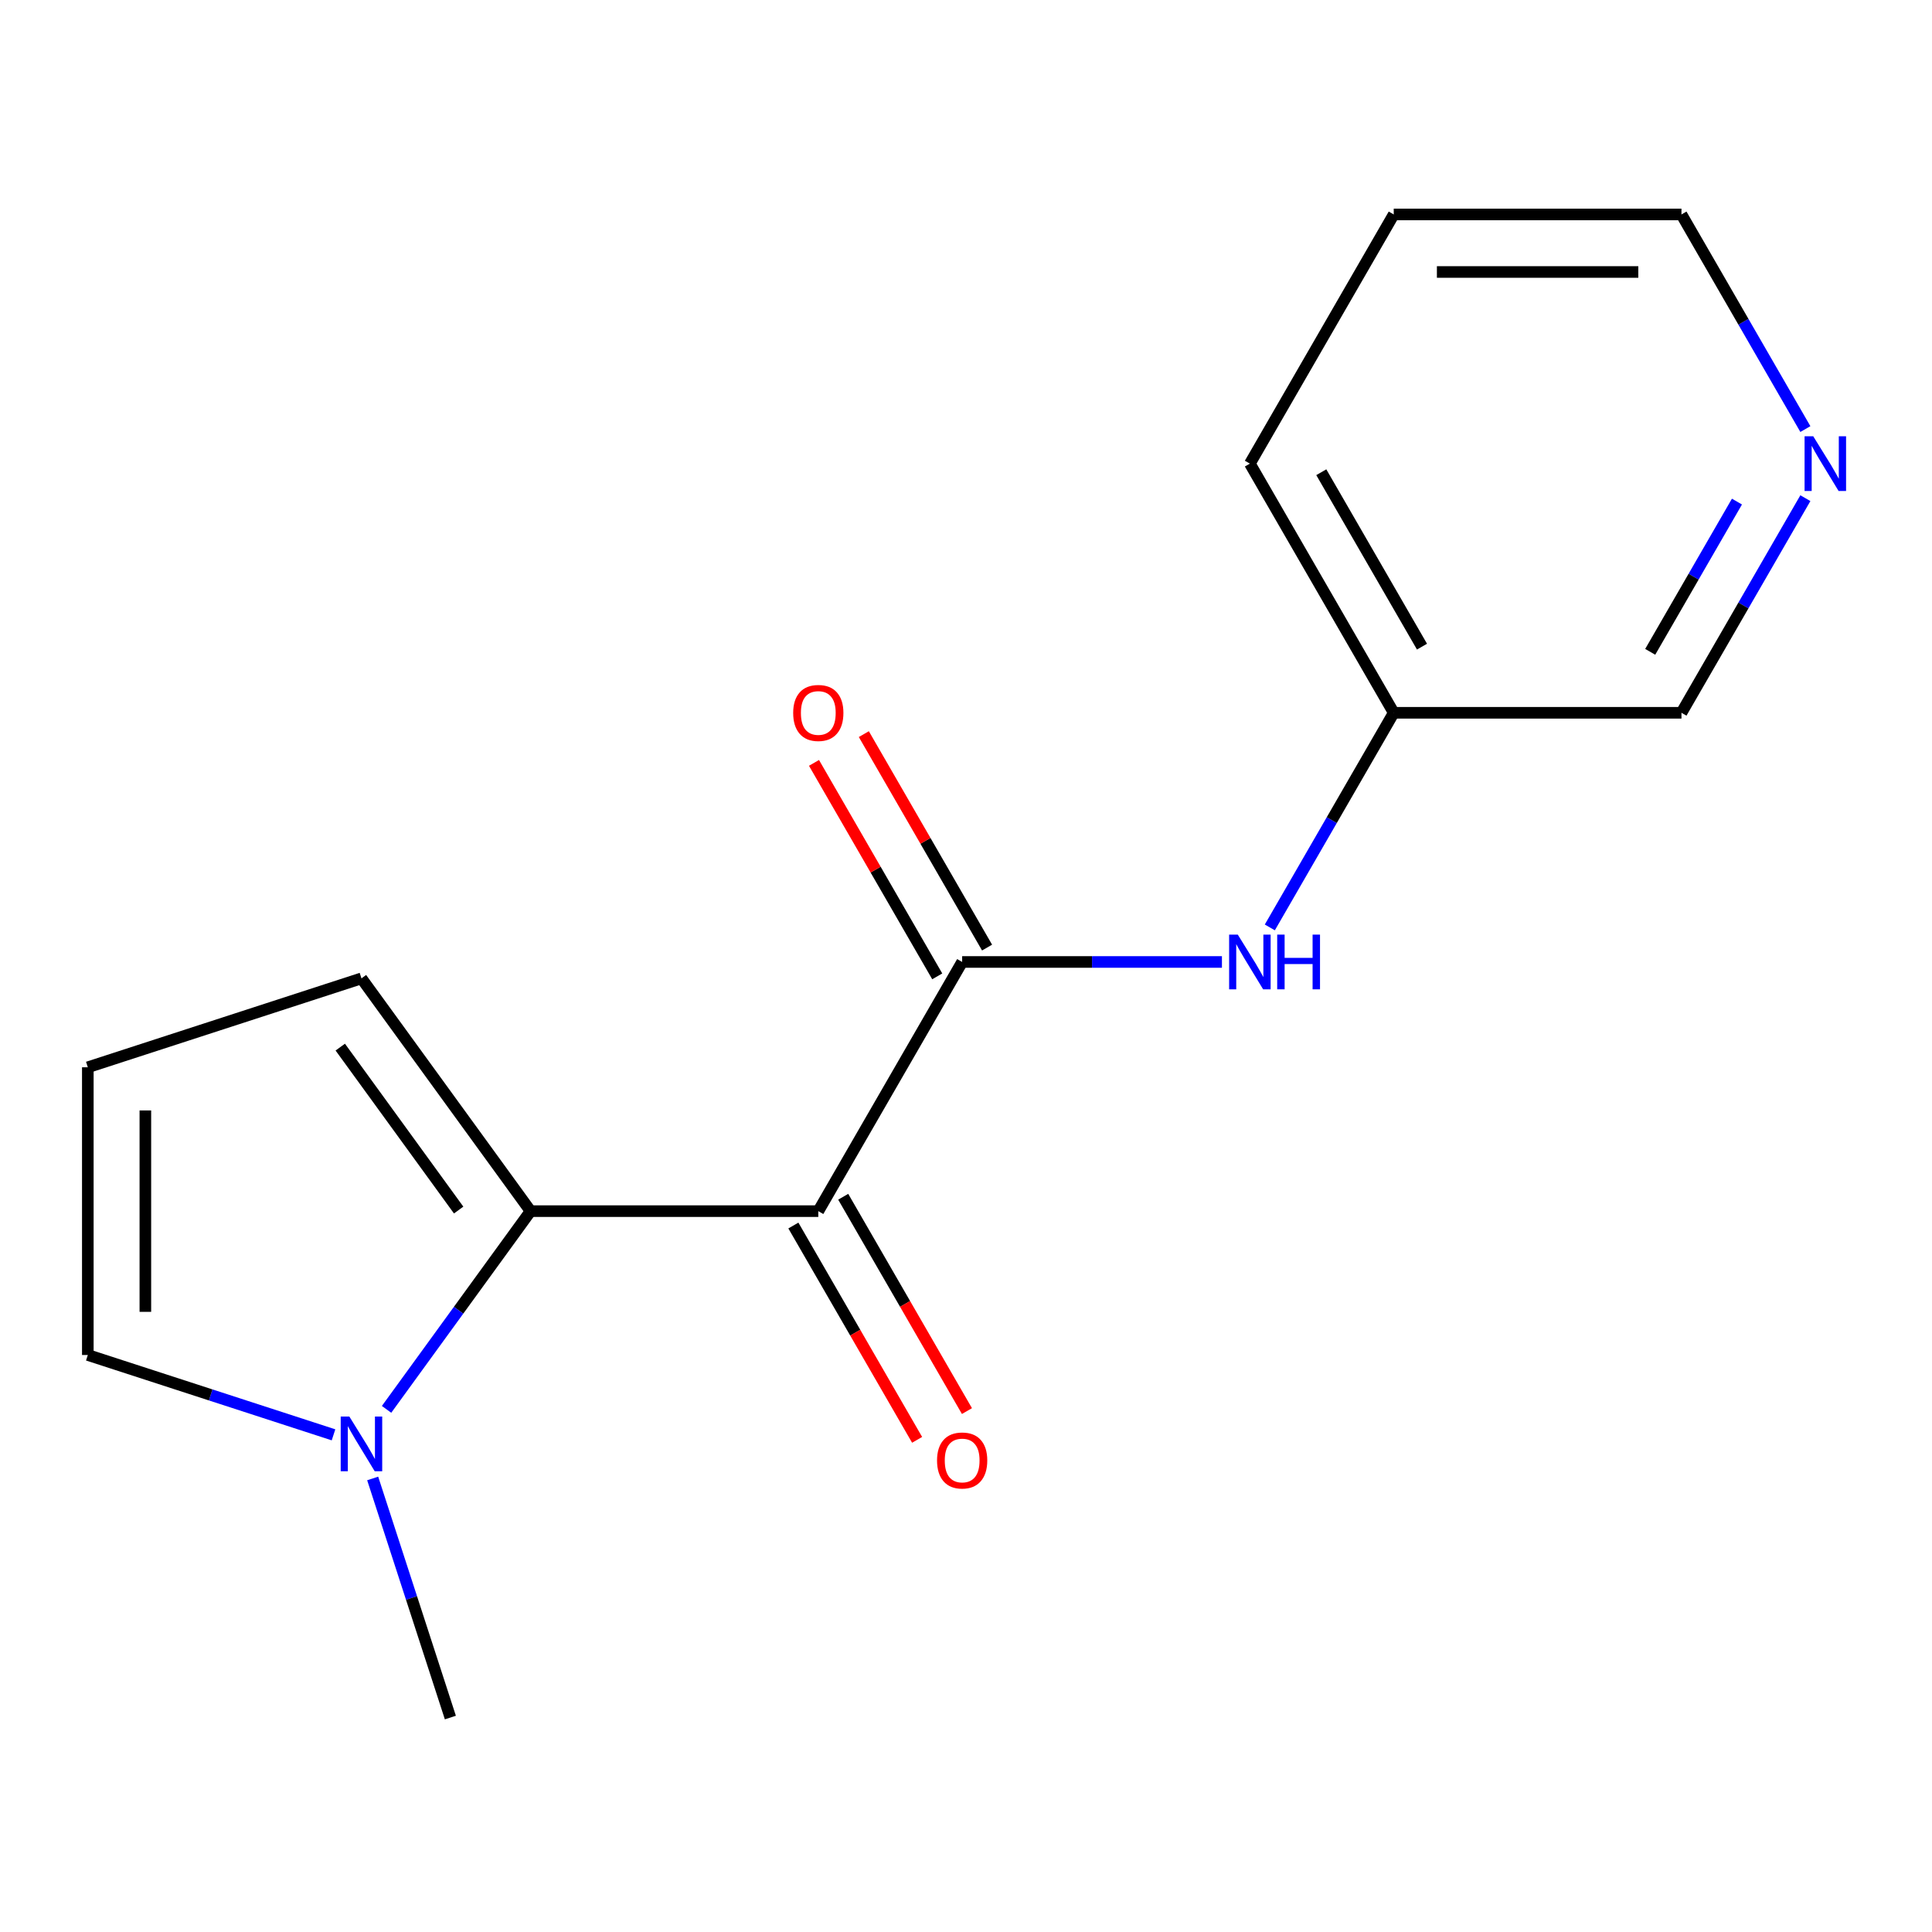 <?xml version='1.0' encoding='iso-8859-1'?>
<svg version='1.1' baseProfile='full'
              xmlns='http://www.w3.org/2000/svg'
                      xmlns:rdkit='http://www.rdkit.org/xml'
                      xmlns:xlink='http://www.w3.org/1999/xlink'
                  xml:space='preserve'
width='1000px' height='1000px' viewBox='0 0 1000 1000'>
<!-- END OF HEADER -->
<rect style='opacity:1.0;fill:#FFFFFF;stroke:none' width='1000' height='1000' x='0' y='0'> </rect>
<path class='bond-0' d='M 423.549,626.885 L 274.625,626.885' style='fill:none;fill-rule:evenodd;stroke:#000000;stroke-width:6px;stroke-linecap:butt;stroke-linejoin:miter;stroke-opacity:1' />
<path class='bond-1' d='M 423.549,626.885 L 498.011,497.913' style='fill:none;fill-rule:evenodd;stroke:#000000;stroke-width:6px;stroke-linecap:butt;stroke-linejoin:miter;stroke-opacity:1' />
<path class='bond-5' d='M 410.652,634.332 L 442.674,689.796' style='fill:none;fill-rule:evenodd;stroke:#000000;stroke-width:6px;stroke-linecap:butt;stroke-linejoin:miter;stroke-opacity:1' />
<path class='bond-5' d='M 442.674,689.796 L 474.697,745.26' style='fill:none;fill-rule:evenodd;stroke:#FF0000;stroke-width:6px;stroke-linecap:butt;stroke-linejoin:miter;stroke-opacity:1' />
<path class='bond-5' d='M 436.446,619.439 L 468.469,674.904' style='fill:none;fill-rule:evenodd;stroke:#000000;stroke-width:6px;stroke-linecap:butt;stroke-linejoin:miter;stroke-opacity:1' />
<path class='bond-5' d='M 468.469,674.904 L 500.491,730.368' style='fill:none;fill-rule:evenodd;stroke:#FF0000;stroke-width:6px;stroke-linecap:butt;stroke-linejoin:miter;stroke-opacity:1' />
<path class='bond-2' d='M 274.625,626.885 L 237.354,678.185' style='fill:none;fill-rule:evenodd;stroke:#000000;stroke-width:6px;stroke-linecap:butt;stroke-linejoin:miter;stroke-opacity:1' />
<path class='bond-2' d='M 237.354,678.185 L 200.083,729.484' style='fill:none;fill-rule:evenodd;stroke:#0000FF;stroke-width:6px;stroke-linecap:butt;stroke-linejoin:miter;stroke-opacity:1' />
<path class='bond-4' d='M 274.625,626.885 L 187.09,506.403' style='fill:none;fill-rule:evenodd;stroke:#000000;stroke-width:6px;stroke-linecap:butt;stroke-linejoin:miter;stroke-opacity:1' />
<path class='bond-4' d='M 237.398,626.32 L 176.124,541.983' style='fill:none;fill-rule:evenodd;stroke:#000000;stroke-width:6px;stroke-linecap:butt;stroke-linejoin:miter;stroke-opacity:1' />
<path class='bond-3' d='M 498.011,497.913 L 565.241,497.913' style='fill:none;fill-rule:evenodd;stroke:#000000;stroke-width:6px;stroke-linecap:butt;stroke-linejoin:miter;stroke-opacity:1' />
<path class='bond-3' d='M 565.241,497.913 L 632.472,497.913' style='fill:none;fill-rule:evenodd;stroke:#0000FF;stroke-width:6px;stroke-linecap:butt;stroke-linejoin:miter;stroke-opacity:1' />
<path class='bond-8' d='M 510.908,490.467 L 479.013,435.223' style='fill:none;fill-rule:evenodd;stroke:#000000;stroke-width:6px;stroke-linecap:butt;stroke-linejoin:miter;stroke-opacity:1' />
<path class='bond-8' d='M 479.013,435.223 L 447.117,379.978' style='fill:none;fill-rule:evenodd;stroke:#FF0000;stroke-width:6px;stroke-linecap:butt;stroke-linejoin:miter;stroke-opacity:1' />
<path class='bond-8' d='M 485.114,505.36 L 453.218,450.115' style='fill:none;fill-rule:evenodd;stroke:#000000;stroke-width:6px;stroke-linecap:butt;stroke-linejoin:miter;stroke-opacity:1' />
<path class='bond-8' d='M 453.218,450.115 L 421.323,394.871' style='fill:none;fill-rule:evenodd;stroke:#FF0000;stroke-width:6px;stroke-linecap:butt;stroke-linejoin:miter;stroke-opacity:1' />
<path class='bond-6' d='M 172.627,742.668 L 109.041,722.008' style='fill:none;fill-rule:evenodd;stroke:#0000FF;stroke-width:6px;stroke-linecap:butt;stroke-linejoin:miter;stroke-opacity:1' />
<path class='bond-6' d='M 109.041,722.008 L 45.455,701.347' style='fill:none;fill-rule:evenodd;stroke:#000000;stroke-width:6px;stroke-linecap:butt;stroke-linejoin:miter;stroke-opacity:1' />
<path class='bond-11' d='M 192.9,765.25 L 213.005,827.126' style='fill:none;fill-rule:evenodd;stroke:#0000FF;stroke-width:6px;stroke-linecap:butt;stroke-linejoin:miter;stroke-opacity:1' />
<path class='bond-11' d='M 213.005,827.126 L 233.11,889.002' style='fill:none;fill-rule:evenodd;stroke:#000000;stroke-width:6px;stroke-linecap:butt;stroke-linejoin:miter;stroke-opacity:1' />
<path class='bond-10' d='M 657.26,480.03 L 689.328,424.486' style='fill:none;fill-rule:evenodd;stroke:#0000FF;stroke-width:6px;stroke-linecap:butt;stroke-linejoin:miter;stroke-opacity:1' />
<path class='bond-10' d='M 689.328,424.486 L 721.397,368.941' style='fill:none;fill-rule:evenodd;stroke:#000000;stroke-width:6px;stroke-linecap:butt;stroke-linejoin:miter;stroke-opacity:1' />
<path class='bond-7' d='M 187.09,506.403 L 45.455,552.423' style='fill:none;fill-rule:evenodd;stroke:#000000;stroke-width:6px;stroke-linecap:butt;stroke-linejoin:miter;stroke-opacity:1' />
<path class='bond-16' d='M 45.455,701.347 L 45.455,552.423' style='fill:none;fill-rule:evenodd;stroke:#000000;stroke-width:6px;stroke-linecap:butt;stroke-linejoin:miter;stroke-opacity:1' />
<path class='bond-16' d='M 75.239,679.009 L 75.239,574.762' style='fill:none;fill-rule:evenodd;stroke:#000000;stroke-width:6px;stroke-linecap:butt;stroke-linejoin:miter;stroke-opacity:1' />
<path class='bond-9' d='M 934.458,257.853 L 902.39,313.397' style='fill:none;fill-rule:evenodd;stroke:#0000FF;stroke-width:6px;stroke-linecap:butt;stroke-linejoin:miter;stroke-opacity:1' />
<path class='bond-9' d='M 902.39,313.397 L 870.321,368.941' style='fill:none;fill-rule:evenodd;stroke:#000000;stroke-width:6px;stroke-linecap:butt;stroke-linejoin:miter;stroke-opacity:1' />
<path class='bond-9' d='M 899.043,259.623 L 876.595,298.505' style='fill:none;fill-rule:evenodd;stroke:#0000FF;stroke-width:6px;stroke-linecap:butt;stroke-linejoin:miter;stroke-opacity:1' />
<path class='bond-9' d='M 876.595,298.505 L 854.147,337.386' style='fill:none;fill-rule:evenodd;stroke:#000000;stroke-width:6px;stroke-linecap:butt;stroke-linejoin:miter;stroke-opacity:1' />
<path class='bond-17' d='M 934.458,222.086 L 902.39,166.542' style='fill:none;fill-rule:evenodd;stroke:#0000FF;stroke-width:6px;stroke-linecap:butt;stroke-linejoin:miter;stroke-opacity:1' />
<path class='bond-17' d='M 902.39,166.542 L 870.321,110.998' style='fill:none;fill-rule:evenodd;stroke:#000000;stroke-width:6px;stroke-linecap:butt;stroke-linejoin:miter;stroke-opacity:1' />
<path class='bond-12' d='M 721.397,368.941 L 870.321,368.941' style='fill:none;fill-rule:evenodd;stroke:#000000;stroke-width:6px;stroke-linecap:butt;stroke-linejoin:miter;stroke-opacity:1' />
<path class='bond-14' d='M 721.397,368.941 L 646.935,239.969' style='fill:none;fill-rule:evenodd;stroke:#000000;stroke-width:6px;stroke-linecap:butt;stroke-linejoin:miter;stroke-opacity:1' />
<path class='bond-14' d='M 736.022,334.703 L 683.899,244.423' style='fill:none;fill-rule:evenodd;stroke:#000000;stroke-width:6px;stroke-linecap:butt;stroke-linejoin:miter;stroke-opacity:1' />
<path class='bond-13' d='M 870.321,110.998 L 721.397,110.998' style='fill:none;fill-rule:evenodd;stroke:#000000;stroke-width:6px;stroke-linecap:butt;stroke-linejoin:miter;stroke-opacity:1' />
<path class='bond-13' d='M 847.982,140.782 L 743.736,140.782' style='fill:none;fill-rule:evenodd;stroke:#000000;stroke-width:6px;stroke-linecap:butt;stroke-linejoin:miter;stroke-opacity:1' />
<path class='bond-15' d='M 646.935,239.969 L 721.397,110.998' style='fill:none;fill-rule:evenodd;stroke:#000000;stroke-width:6px;stroke-linecap:butt;stroke-linejoin:miter;stroke-opacity:1' />
<path  class='atom-3' d='M 180.83 733.207
L 190.11 748.207
Q 191.03 749.687, 192.51 752.367
Q 193.99 755.047, 194.07 755.207
L 194.07 733.207
L 197.83 733.207
L 197.83 761.527
L 193.95 761.527
L 183.99 745.127
Q 182.83 743.207, 181.59 741.007
Q 180.39 738.807, 180.03 738.127
L 180.03 761.527
L 176.35 761.527
L 176.35 733.207
L 180.83 733.207
' fill='#0000FF'/>
<path  class='atom-4' d='M 640.675 483.753
L 649.955 498.753
Q 650.875 500.233, 652.355 502.913
Q 653.835 505.593, 653.915 505.753
L 653.915 483.753
L 657.675 483.753
L 657.675 512.073
L 653.795 512.073
L 643.835 495.673
Q 642.675 493.753, 641.435 491.553
Q 640.235 489.353, 639.875 488.673
L 639.875 512.073
L 636.195 512.073
L 636.195 483.753
L 640.675 483.753
' fill='#0000FF'/>
<path  class='atom-4' d='M 661.075 483.753
L 664.915 483.753
L 664.915 495.793
L 679.395 495.793
L 679.395 483.753
L 683.235 483.753
L 683.235 512.073
L 679.395 512.073
L 679.395 498.993
L 664.915 498.993
L 664.915 512.073
L 661.075 512.073
L 661.075 483.753
' fill='#0000FF'/>
<path  class='atom-6' d='M 485.011 755.937
Q 485.011 749.137, 488.371 745.337
Q 491.731 741.537, 498.011 741.537
Q 504.291 741.537, 507.651 745.337
Q 511.011 749.137, 511.011 755.937
Q 511.011 762.817, 507.611 766.737
Q 504.211 770.617, 498.011 770.617
Q 491.771 770.617, 488.371 766.737
Q 485.011 762.857, 485.011 755.937
M 498.011 767.417
Q 502.331 767.417, 504.651 764.537
Q 507.011 761.617, 507.011 755.937
Q 507.011 750.377, 504.651 747.577
Q 502.331 744.737, 498.011 744.737
Q 493.691 744.737, 491.331 747.537
Q 489.011 750.337, 489.011 755.937
Q 489.011 761.657, 491.331 764.537
Q 493.691 767.417, 498.011 767.417
' fill='#FF0000'/>
<path  class='atom-9' d='M 410.549 369.021
Q 410.549 362.221, 413.909 358.421
Q 417.269 354.621, 423.549 354.621
Q 429.829 354.621, 433.189 358.421
Q 436.549 362.221, 436.549 369.021
Q 436.549 375.901, 433.149 379.821
Q 429.749 383.701, 423.549 383.701
Q 417.309 383.701, 413.909 379.821
Q 410.549 375.941, 410.549 369.021
M 423.549 380.501
Q 427.869 380.501, 430.189 377.621
Q 432.549 374.701, 432.549 369.021
Q 432.549 363.461, 430.189 360.661
Q 427.869 357.821, 423.549 357.821
Q 419.229 357.821, 416.869 360.621
Q 414.549 363.421, 414.549 369.021
Q 414.549 374.741, 416.869 377.621
Q 419.229 380.501, 423.549 380.501
' fill='#FF0000'/>
<path  class='atom-10' d='M 938.523 225.809
L 947.803 240.809
Q 948.723 242.289, 950.203 244.969
Q 951.683 247.649, 951.763 247.809
L 951.763 225.809
L 955.523 225.809
L 955.523 254.129
L 951.643 254.129
L 941.683 237.729
Q 940.523 235.809, 939.283 233.609
Q 938.083 231.409, 937.723 230.729
L 937.723 254.129
L 934.043 254.129
L 934.043 225.809
L 938.523 225.809
' fill='#0000FF'/>
</svg>
